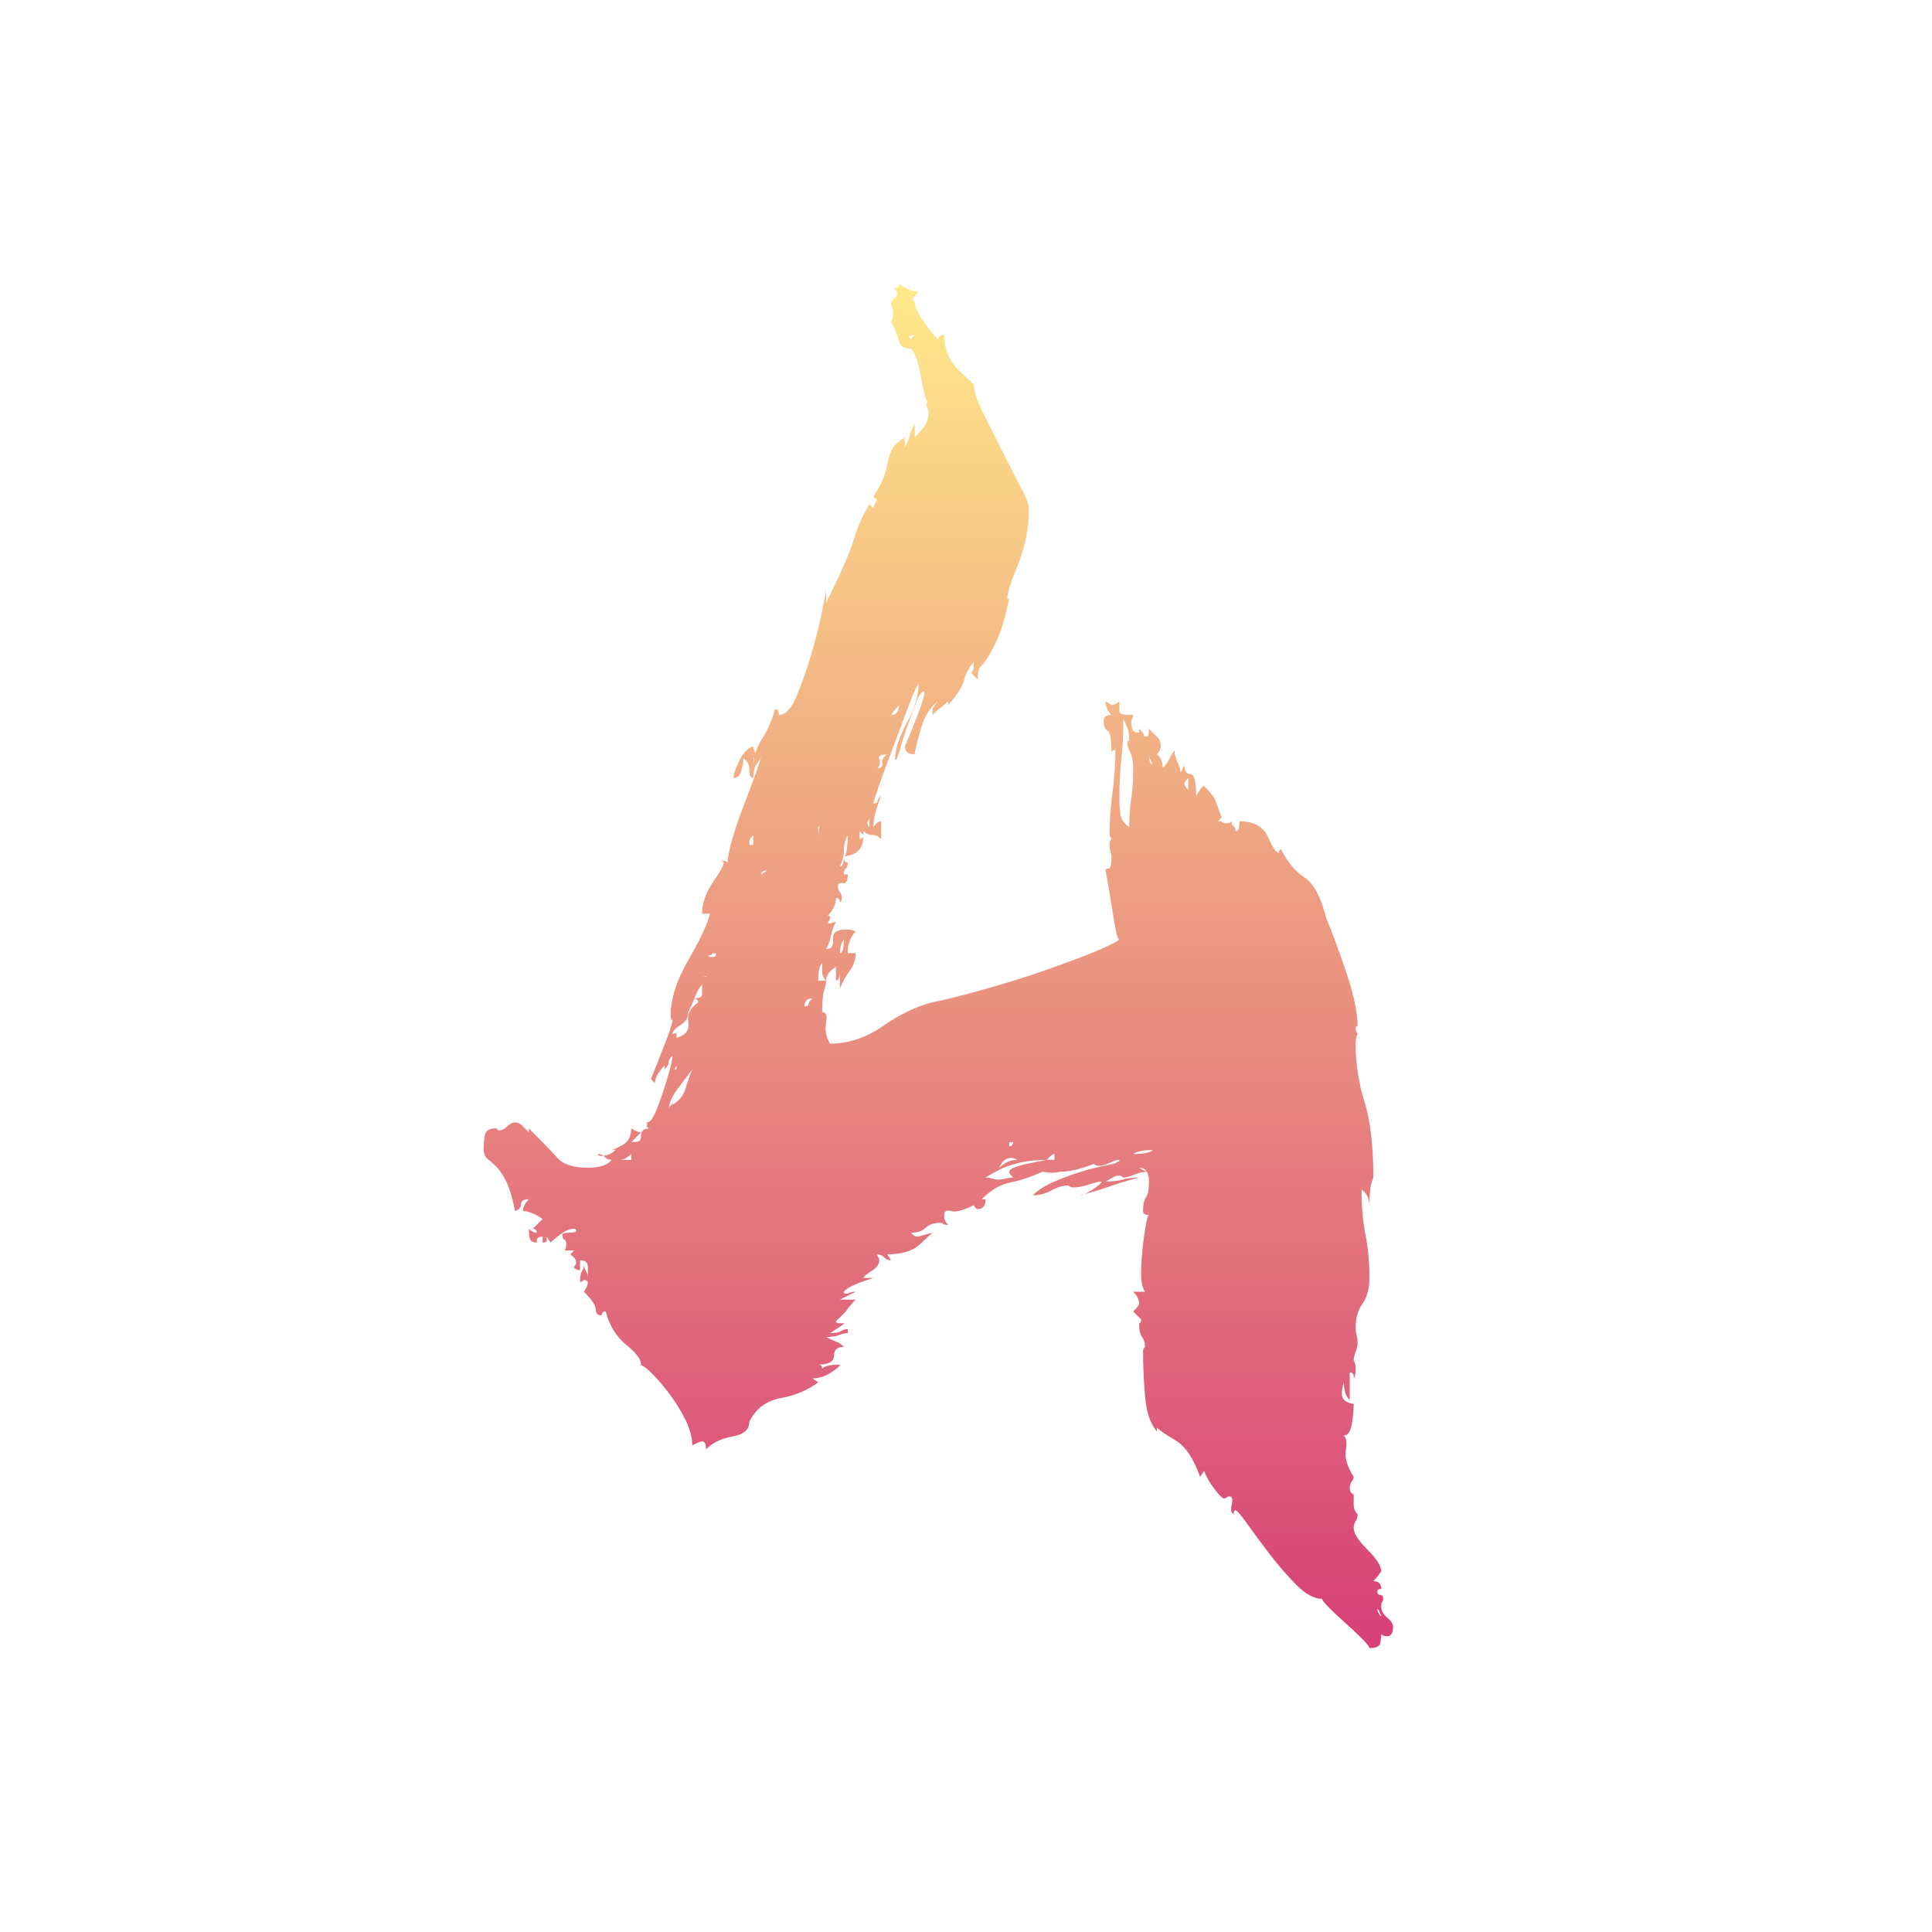 <?xml version="1.0" encoding="UTF-8"?> <svg xmlns="http://www.w3.org/2000/svg" xmlns:xlink="http://www.w3.org/1999/xlink" version="1.1" viewBox="0 0 2000 2000"><defs><style> .cls-1 { fill: url(#_Безымянный_градиент_18); } .cls-2 { display: none; } </style><linearGradient id="_Безымянный_градиент_18" data-name="Безымянный градиент 18" x1="971.34" y1="1706.07" x2="971.34" y2="293.93" gradientUnits="userSpaceOnUse"><stop offset="0" stop-color="#d74077"></stop><stop offset="1" stop-color="#ffe98a"></stop></linearGradient></defs><g><g id="_Слой_2" data-name="Слой_2" class="cls-2"><rect width="2000" height="2000"></rect></g><g id="_Слой_1" data-name="Слой_1"><path class="cls-1" d="M1215.86,776.87c0,4.08,1.02,8.15,3.07,12.23,2.03,4.08,3.05,7.48,3.05,10.19l2.03-2.04c0-1.33.33-2.36,1.02-3.06.69-.66,1.04-1.69,1.04-3.05,0,6.8,2.03,10.18,6.09,10.18s6.12,7.48,6.12,22.42c4.09-6.78,6.78-10.19,8.15-10.19,6.78,6.82,10.87,12.23,12.24,16.3,1.32,4.08,3.38,9.52,6.09,16.3l-4.06,4.08c2.72,0,4.39.36,5.1,1.03.66.7,2.34,1.02,5.08,1.02,1.35,0,2.72-.67,4.09-2.04,0,2.74.66,4.43,2.03,5.1,1.35.7,2.03,2.39,2.03,5.09,2.72,0,4.09-3.38,4.09-10.19,14.93,0,24.76,5.45,29.53,16.3,4.75,10.89,8.48,16.3,11.22,16.3,0-1.33.66-2.7,2.03-4.08,6.78,13.6,14.93,23.44,24.45,29.55,9.5,6.11,16.99,20.06,22.42,41.77,6.78,16.3,13.91,35.66,21.4,58.08,7.44,22.41,11.2,40.43,11.2,53.99-1.37,0-2.03.7-2.03,2.04v2.03l2.03,4.08c-1.37,2.74-2.03,6.12-2.03,10.19,0,20.38,3.05,40.43,9.17,60.11,6.12,19.7,9.17,45.84,9.17,78.44-2.74,5.45-4.06,14.97-4.06,28.54,0-6.79-2.74-12.23-8.15-16.3,0,17.66,1.32,33.3,4.06,46.86,2.72,13.6,4.09,28.53,4.09,44.83,0,10.89-2.39,19.72-7.13,26.5-4.77,6.82-7.13,14.97-7.13,24.45,0,2.74.3,5.45,1.02,8.15.66,2.74,1.02,5.45,1.02,8.15s-.71,5.8-2.03,9.18c-1.37,3.4-2.03,6.46-2.03,9.17,1.32,1.37,2.03,4.08,2.03,8.15,0,5.45-.71,8.85-2.03,10.18v-2.03c0-2.7-1.37-4.08-4.09-4.08v28.53c-2.74-2.7-4.42-5.76-5.1-9.17-.69-3.38-1.02-6.44-1.02-9.18-1.37,4.08-2.03,8.15-2.03,12.23,0,5.45,4.06,8.86,12.24,10.19,0,6.82-.71,13.95-2.06,21.39-1.37,7.49-4.06,11.21-8.15,11.21,2.72,2.74,3.38,7.83,2.03,15.29-1.35,7.48,1.35,16.66,8.18,27.51,0,1.37-.71,3.06-2.06,5.09-1.37,2.04-2.03,4.43-2.03,7.13s1.35,4.77,4.09,6.11v10.19c0,4.08,1.32,7.48,4.06,10.19,0,2.73-.71,5.09-2.03,7.12-1.37,2.04-2.03,4.43-2.03,7.13,0,5.45,4.72,12.92,14.24,22.42,9.5,9.52,14.27,17,14.27,22.41-2.74,4.08-5.43,7.49-8.15,10.19,5.41,0,8.15,2.74,8.15,8.15-2.74,0-4.06.7-4.06,2.03,0,2.74,1.02,4.08,3.05,4.08s3.05,1.37,3.05,4.08c0,1.37-.33,2.4-1.02,3.06-.69.7-1.02,2.39-1.02,5.09,0,4.09,2.03,7.81,6.12,11.21,4.06,3.38,6.12,6.44,6.12,9.18,0,6.78-2.06,10.18-6.12,10.18-2.74,0-4.77-.7-6.12-2.03,0,2.7-.36,5.76-1.02,9.17-.71,3.38-4.42,5.09-11.2,5.09,0-1.37-2.74-4.77-8.15-10.18-5.46-5.45-11.22-10.89-17.34-16.3-6.09-5.45-11.55-10.55-16.3-15.29-4.77-4.75-7.13-7.81-7.13-9.18-8.15,0-16.99-4.74-26.48-14.26-9.52-9.48-18.69-20.03-27.5-31.59-8.86-11.53-16.66-22.06-23.44-31.59-6.83-9.48-10.89-14.26-12.24-14.26s-2.03,1.36-2.03,4.08h2.03c-4.06,0-5.43-3.06-4.06-9.18,1.32-6.11.66-9.17-2.06-9.17-1.35,0-2.39.36-3.05,1.02-.69.7-1.73,1.02-3.05,1.02s-4.44-3.05-9.17-9.17c-4.8-6.11-8.51-12.54-11.22-19.36l-4.06,6.12c-6.83-19-15.29-31.59-25.49-37.71-10.18-6.11-16.63-10.5-19.35-13.24v4.08c-6.8-8.15-10.89-20.38-12.21-36.68-1.37-16.3-2.06-31.9-2.06-46.87,0-1.33.69-2.7,2.06-4.08,0-4.08-1.04-7.45-3.07-10.18-2.03-2.7-3.05-7.45-3.05-14.27,1.32,0,2.03-1.33,2.03-4.08l-8.15-8.15c4.09-4.08,6.12-6.78,6.12-8.15,0-4.08-2.03-8.15-6.12-12.23h12.24c-2.74-4.08-4.09-10.19-4.09-18.34,0-10.85,1.02-23.75,3.05-38.71,2.06-14.93,3.73-22.42,5.1-22.42-4.06,0-6.12-1.33-6.12-4.08,0-6.78,1.02-11.53,3.07-14.26,2.03-2.72,3.05-8.15,3.05-16.3,0-9.5-3.4-14.27-10.18-14.27,4.06,2.74,7.44,4.08,10.18,4.08-5.43,0-10.54,1.02-15.29,3.06-4.77,2.03-8.51,3.05-11.2,3.05-1.37-1.33-2.74-2.03-4.09-2.03-2.74,0-5.08.7-7.13,2.03-2.03,1.37-4.42,2.74-7.13,4.09,6.8,0,12.57-.67,17.34-2.04,4.72-1.33,10.49-2.04,17.32-2.04-10.89,2.74-21.07,5.8-30.57,9.18-9.52,3.4-19.7,6.46-30.57,9.17,2.72,0,7.13-2.03,13.25-6.11,6.12-4.08,9.17-6.79,9.17-8.15-2.74,0-7.13,1.02-13.25,3.05-6.09,2.04-11.2,3.06-15.29,3.06-2.72,0-4.77-.67-6.09-2.03-5.46,0-11.22,1.71-17.34,5.09-6.09,3.4-12.57,5.09-19.35,5.09,5.41-5.41,12.9-10.18,22.42-14.26,9.5-4.09,18.66-7.45,27.5-10.19,8.84-2.7,20.03-5.41,33.62-8.15h-2.03c2.72,0,4.75-.67,6.12-2.04,1.35,0,2.03-.66,2.03-2.03-2.74,0-6.12,1.02-10.18,3.06-4.09,2.03-8.15,3.05-12.24,3.05-1.37,0-2.72-.66-4.06-2.03-13.61,5.45-25.16,8.15-34.63,8.15-5.46,1.37-11.58,1.37-18.36,0-12.21,5.45-23.44,9.17-33.62,11.21-10.18,2.03-20.06,7.83-29.55,17.32h4.09c0,6.82-2.74,10.19-8.15,10.19-1.37,0-2.74-1.35-4.09-4.08-10.87,5.43-18.69,7.48-23.44,6.11-4.77-1.33-7.11,0-7.11,4.08v2.04c0,2.73,1.32,5.45,4.06,8.15-2.74,0-4.42-.32-5.1-1.03-.69-.66-1.7-1.02-3.05-1.02-6.8,0-11.91,1.73-15.29,5.09-3.4,3.42-8.51,5.1-15.29,5.1,2.72,2.73,4.75,4.08,6.12,4.08s3.05-.32,5.1-1.02c2.03-.67,5.76-1.69,11.2-3.06-1.37,1.37-5.79,5.45-13.25,12.23-7.46,6.8-18.69,10.18-33.62,10.18l4.09,6.12c-2.74,0-5.1-1.02-7.13-3.06-2.03-2.03-4.44-3.06-7.13-3.06,0,1.37.3,2.39,1.02,3.06.66.7,1.02,1.73,1.02,3.06,0,4.08-2.74,7.83-8.15,11.21-5.43,3.4-8.15,5.79-8.15,7.12h10.18c-17.67,5.45-27.85,10.19-30.55,14.27,0,1.37.66,2.04,2.03,2.04s2.69-.33,4.06-1.03c1.35-.66,3.38-1.02,6.12-1.02l-16.3,8.15h16.3c-4.06,4.08-7.49,8.15-10.18,12.23l-10.18,10.19c0,1.36,1.32,2.03,4.06,2.03h4.09c1.32,0-3.43,3.42-14.27,10.19,5.41,0,9.17-.67,11.2-2.04,2.03-1.33,4.39-2.03,7.13-2.03v4.08c-2.74,0-5.79.7-9.17,2.03-3.4,1.37-7.85,2.04-13.25,2.04,5.41,2.73,9.17,4.42,11.22,5.09,2.03.7,4.39,2.39,7.13,5.09-6.83,0-10.21,3.06-10.21,9.18s-5.43,9.17-16.3,9.17c2.72,0,4.09,1.37,4.09,4.08,2.69-2.7,8.81-4.08,18.33-4.08,0,1.37-3.05,4.08-9.17,8.15-6.12,4.08-12.57,6.11-19.35,6.11l6.09,4.08c-10.89,8.15-23.77,13.6-38.72,16.31-14.96,2.73-25.82,10.88-32.6,24.45,0,8.15-5.79,13.24-17.32,15.27-11.55,2.04-20.72,6.47-27.5,13.25,0-5.42-1.37-8.15-4.09-8.15-1.37,0-4.77,1.37-10.18,4.08,0-8.15-2.39-16.97-7.13-26.5-4.77-9.48-10.18-18.33-16.3-26.5-6.12-8.15-12.21-15.27-18.33-21.39-6.12-6.11-10.54-9.17-13.25-9.17h2.03c0-5.41-5.08-12.23-15.29-20.38-10.18-8.15-17.32-19.68-21.38-34.65-2.74,0-4.09,1.37-4.09,4.08-4.06,0-6.12-2.03-6.12-6.11s-4.06-10.19-12.21-18.34c2.72-4.08,4.06-7.45,4.06-10.19-1.35-1.33-2.72-2.03-4.06-2.03-1.37,1.37-2.74,2.03-4.09,2.03,0-5.41.69-9.17,2.06-11.2,1.32-2.04,2.03-4.39,2.03-7.13,0,2.74.66,5.09,2.03,7.13,1.35,2.03,2.03,4.42,2.03,7.12v-11.2c0-4.75-2.72-7.13-8.15-7.13v12.23-2.04h-2.03l-4.06-2.03c0-1.33.3-2.36,1.02-3.06.66-.67,1.02-1.69,1.02-3.06,0-2.7-2.03-5.41-6.12-8.15l4.09-4.08h-10.21c1.35-1.33,2.06-3.38,2.06-6.11s-.71-4.39-2.06-5.09c-1.37-.67-2.03-2.36-2.03-5.1,0-1.33,2.36-2.03,7.13-2.03s7.13-.67,7.13-2.04-.71-2.03-2.03-2.03c-4.09,0-8.51,1.71-13.25,5.09-4.77,3.4-8.51,6.46-11.2,9.17l-4.09-6.11v4.08c0,1.37-1.37,2.03-4.06,2.03v-6.11c-4.09,0-6.12,1.37-6.12,4.08v2.03c-2.74,0-4.77-.66-6.12-2.03-1.37-1.35-2.03-5.42-2.03-12.23,2.69,2.73,5.41,4.08,8.15,4.08,0-2.7-1.37-4.08-4.09-4.08l10.21-10.19c-8.15-5.41-14.98-8.15-20.39-8.15,0-4.08,2.03-8.15,6.12-12.23-5.46,0-8.15,1.73-8.15,5.09s-2.03,5.8-6.12,7.13c-2.74-13.56-5.79-23.75-9.17-30.56-3.4-6.79-6.8-11.88-10.18-15.29-3.43-3.38-6.45-6.12-9.19-8.15-2.69-2.04-4.06-5.76-4.06-11.21,0-2.7.36-6.78,1.02-12.23.71-5.42,4.42-8.15,11.22-8.15,1.32,0,2.03.34,2.03,1.02s.66,1.02,2.03,1.02c2.72,0,5.41-1.33,8.15-4.08,2.72-2.7,5.41-4.08,8.15-4.08s5.1,1.02,7.13,3.06c2.03,2.04,4.39,4.43,7.13,7.13v-4.08c13.56,13.6,23.44,23.78,29.55,30.56,6.09,6.82,16.61,10.19,31.56,10.19,12.24,0,20.39-2.7,24.48-8.15-2.74,0-5.1-1.02-7.13-3.06-2.06-2.03-4.44-3.06-7.13-3.06,0,1.37,1.32,2.04,4.06,2.04,5.41,0,10.21-2.04,14.27-6.12h-4.06c1.32,0,5.08-1.69,11.2-5.09,6.12-3.38,9.17-9.17,9.17-17.32,4.09,2.73,7.46,4.08,10.18,4.08l-10.18,10.18c5.41,0,8.48-.66,9.17-2.03.69-1.35,1.02-3.06,1.02-5.09s.69-3.73,2.06-5.1c1.32-1.33,4.06-2.03,8.15-2.03-2.74,0-4.09-.67-4.09-2.04v-4.08c2.72,0,5.41-3.06,8.15-9.17,2.72-6.12,5.41-13.24,8.15-21.39,2.72-8.15,5.1-15.96,7.13-23.44,2.03-7.45,3.05-12.54,3.05-15.29-2.72,2.74-4.06,5.09-4.06,7.13s-1.37,4.42-4.09,7.12v-4.08c-2.72,2.74-5.08,5.8-7.11,9.18-2.06,3.4-3.07,6.46-3.07,9.17l-4.06-4.08c10.84-27.16,17.32-43.81,19.35-49.92,2.03-6.12,3.05-9.84,3.05-11.21-1.35,0-2.03-1.35-2.03-4.08,0-17.65,6.12-37.01,18.33-58.08,12.24-21.05,19.68-36.99,22.42-47.89h-8.15c0-10.85,3.73-21.71,11.22-32.6,7.44-10.85,11.2-17.63,11.2-20.38l-2.03-2.03c2.69,0,4.75.7,6.12,2.03,0-5.41,1.68-13.91,5.08-25.47,3.38-11.53,7.46-23.44,12.24-35.66,4.75-12.23,8.81-23.09,12.21-32.6,3.38-9.5,5.1-15.6,5.1-18.34,0,2.74-1.37,5.79-4.09,9.17-2.72,3.42-4.06,8.51-4.06,15.29-2.74,0-4.09-2.7-4.09-8.15s-2.03-9.48-6.09-12.23c0,2.74-.71,6.82-2.06,12.23-1.37,5.45-4.06,8.15-8.15,8.15,0-4.08,2.06-10.18,6.12-18.33,4.09-8.16,8.81-12.9,14.27-14.27,0,1.37.3,2.74,1.02,4.08.66,1.37,1.02,2.74,1.02,4.08,0,2.74-.36,3.76-1.02,3.06-.71-.67-1.02,3.06-1.02,11.21,0-10.87,3.05-21.05,9.17-30.57,6.12-9.48,10.51-19.68,13.25-30.57,2.69,0,4.06,2.04,4.06,6.12,6.78,0,12.9-6.44,18.33-19.36,5.43-12.9,10.51-27.51,15.29-43.81,4.75-16.3,8.48-31.23,11.22-44.83,2.69-13.57,4.06-21.05,4.06-22.42v14.27c14.93-29.87,24.45-51.62,28.54-65.2,4.06-13.57,9.5-25.8,16.3-36.69l4.06,4.08c0-2.7,1.35-5.41,4.09-8.15l-4.09-4.08c5.43-8.15,9.19-15.29,11.22-21.39,2.03-6.12,3.38-11.21,4.06-15.29.69-4.08,2.06-8.15,4.09-12.23,2.03-4.08,6.42-8.15,13.23-12.23v10.19c2.72-5.42,4.42-9.5,5.1-12.23.66-2.72,2.36-6.79,5.1-12.24v14.27c6.78-6.78,10.84-11.87,12.21-15.29,1.35-3.38,2.06-6.42,2.06-9.17s-.36-4.75-1.04-6.12c-.69-1.33-1.02-2.7-1.02-4.08s.69-2.03,2.06-2.03c-1.37,0-2.74-2.7-4.09-8.15-1.37-5.42-2.74-11.88-4.06-19.36-1.37-7.45-3.07-13.91-5.1-19.36-2.03-5.41-3.76-8.15-5.1-8.15-6.8,0-10.89-2.7-12.21-8.15-1.37-5.41-4.09-12.23-8.15-20.38,1.32-1.33,2.03-4.08,2.03-8.15s-.71-6.78-2.03-8.15c0-4.08,1.02-6.44,3.05-7.13,2.03-.67,3.05-2.35,3.05-5.09,0-1.33-.33-2.36-1.02-3.06-.69-.67-1.02-1.69-1.02-3.06,2.72,0,4.09-.66,4.09-2.03v-2.04c8.15,5.45,14.93,8.15,20.36,8.15-4.06,4.08-6.12,6.82-6.12,8.15s.69,2.04,2.06,2.04h2.03-2.03c0,5.45,3.71,13.24,11.2,23.44,7.46,10.18,11.88,15.29,13.25,15.29,0-2.72,2.03-4.08,6.12-4.08,0,14.96,5.41,27.5,16.3,37.69,10.84,10.19,15.59,14.61,14.24,13.24,0,6.82,3.07,16.3,9.19,28.53,6.09,12.23,12.54,25.16,19.35,38.72,6.78,13.6,13.25,26.18,19.35,37.71,6.12,11.55,9.19,19.35,9.19,23.42,0,20.38-3.76,39.74-11.22,58.08-7.49,18.33-11.2,30.24-11.2,35.66h2.03c-4.09,19.04-8.15,32.96-12.24,41.77-4.06,8.85-7.46,15.29-10.18,19.36-2.74,4.08-5.08,7.13-7.13,9.17-2.03,2.04-3.05,6.46-3.05,13.25l-6.12-6.12c0-2.7.33-3.72,1.02-3.06.69.71,1.02-2.35,1.02-9.17-5.43,6.82-8.84,13.24-10.18,19.36-1.37,6.11-6.8,14.61-16.3,25.47v-4.08c-2.74,2.74-5.43,5.1-8.15,7.13-2.74,2.04-5.43,4.43-8.15,7.13v-4.08c0-2.7,2.03-6.12,6.12-10.19-8.15,5.45-14.27,15.29-18.33,29.55-4.09,14.26-6.12,22.76-6.12,25.47-6.83,0-10.21-2.7-10.21-8.15,4.09-9.48,8.48-20.38,13.25-32.6,4.75-12.23,7.13-20.38,7.13-24.45-2.74,0-5.43,3.4-8.15,10.18-2.74,6.82-5.79,14.97-9.17,24.45-3.4,9.52-6.12,18.03-8.15,25.48-2.03,7.48-3.76,11.21-5.1,11.21,0-10.87,4.09-23.75,12.24-38.72,8.15-14.93,12.21-28.53,12.21-40.75-2.74,4.08-6.45,12.57-11.2,25.47-4.77,12.92-9.88,26.5-15.29,40.75-5.43,14.27-10.18,27.19-14.27,38.72-4.06,11.55-6.12,18.01-6.12,19.36,2.72,0,4.09-.67,4.09-2.04s1.35-3.38,4.06-6.11c-5.43,13.6-8.15,24.45-8.15,32.6,2.72-4.08,5.43-6.12,8.15-6.12v18.34c-2.72-2.7-5.79-4.08-9.17-4.08s-6.45-1.33-9.17-4.08v4.08l-4.06-4.08v8.15c2.69,0,4.06-1.33,4.06-4.08,0,10.89-4.06,17.67-12.21,20.38-4.09,1.37-7.49,2.03-10.21,2.03h2.06c1.32,0,2.34-2.35,3.05-7.12.66-4.75,1.02-9.84,1.02-15.29-2.74,5.45-4.06,10.89-4.06,16.3s-1.37,10.89-4.09,16.3c2.72,0,4.09-3.38,4.09-10.19,0,4.09,1.32,6.12,4.06,6.12,0,2.74-.71,4.77-2.03,6.12-1.37,1.36-2.03,3.4-2.03,6.11h4.06c0,6.82-1.73,9.88-5.1,9.17-3.4-.66-5.08.36-5.08,3.06s.66,4.77,2.03,6.12c1.35,1.36,2.03,3.4,2.03,6.11s-.69,4.08-2.03,4.08c0-2.7-1.37-4.08-4.06-4.08,0,6.82-3.43,13.6-10.21,20.38,2.72-2.7,4.09-2.7,4.09,0,0,1.37-.36,2.39-1.02,3.06-.71.7-1.02,1.71-1.02,3.06,1.32,0,4.06-.67,8.15-2.04-2.74,5.45-4.44,10.19-5.1,14.27-.71,4.08-2.39,8.85-5.1,14.26,5.41,0,7.82-3.36,7.13-10.18-.69-6.78,3.73-10.19,13.25-10.19,4.06,0,7.44.71,10.18,2.04-5.43,5.45-8.15,12.92-8.15,22.41h8.15c0,6.82-2.03,12.94-6.12,18.34-4.06,5.45-7.46,11.55-10.18,18.34v-18.34c0,6.82-1.37,10.19-4.06,10.19v-14.27c-6.83,4.08-10.21,8.85-10.21,14.27-2.74-2.72-4.06-5.76-4.06-9.18v-9.17c-2.74,2.74-4.09,8.85-4.09,18.34h8.15c0,2.73-.69,6.11-2.03,10.18-1.37,4.08-2.03,11.55-2.03,22.42,4.06,0,5.41,3.76,4.06,11.21-1.37,7.48,0,14.61,4.09,21.39,18.99,0,37.35-6.12,55.02-18.34,17.62-12.23,34.63-20.38,50.93-24.45,13.56-2.7,31.23-7.13,52.99-13.24,21.71-6.12,42.43-12.54,62.13-19.36,19.68-6.78,37.02-13.24,51.97-19.36,14.93-6.11,23.74-10.5,26.48-13.24-1.37,0-2.74-3.73-4.06-11.21-1.37-7.45-2.74-15.6-4.09-24.45-1.37-8.82-3.4-20.69-6.12-35.66,0-1.33,1.04-2.03,3.07-2.03s3.05-4.08,3.05-12.24c0-1.33-.36-3.05-1.02-5.09-.71-2.03-1.02-4.39-1.02-7.13s.66-4.74,2.03-6.11c-1.37-1.33-2.03-3.38-2.03-6.12,0-12.23,1.02-26.14,3.05-41.77,2.06-15.6,3.07-31.59,3.07-47.89,0,2.74-.71,4.08-2.06,4.08s-2.03,1.37-2.03,4.08c0-14.93-1.37-23.08-4.06-24.45-2.74-1.33-4.09-4.75-4.09-10.19,0-4.08,2.72-6.11,8.15-6.11-4.06-4.08-6.12-8.82-6.12-14.27l6.12,4.08c2.72,0,5.41-1.33,8.15-4.08v11.21c0,2.04,4.75,3.06,14.27,3.06,0,1.37-.36,2.74-1.02,4.08-.71,1.37-1.02,2.74-1.02,4.08s.3,3.4,1.02,6.11c.66,2.74,3.05,4.08,7.13,4.08v-4.08c4.06,4.08,5.76,6.47,5.08,7.13-.69.7.33,1.02,3.07,1.02,1.32,0,2.03-2.7,2.03-8.15,4.09,4.08,7.13,7.13,9.17,9.18,2.03,2.03,3.07,5.09,3.07,9.17,0,2.74-1.37,5.45-4.09,8.15,4.09,2.74,6.12,7.48,6.12,14.27,2.69-2.72,4.75-5.42,6.12-8.15,2.69-5.42,4.72-8.82,6.09-10.19ZM653.45,1200.72v-6.12c-4.06,4.08-8.15,6.12-12.21,6.12h12.21ZM696.24,1139.59v4.08c6.8-4.08,11.22-9.5,13.25-16.3,2.03-6.79,4.39-13.57,7.13-20.39-4.09,5.45-9.17,12.24-15.29,20.39-6.12,8.15-9.17,15.63-9.17,22.41,0-2.7.66-4.39,2.03-5.09,1.35-.67,2.03-2.36,2.03-5.09ZM712.54,1047.89c0,5.45-2.72,9.86-8.15,13.24-5.43,3.4-8.15,6.46-8.15,9.17,2.72,0,4.09-.66,4.09-2.03v-2.04,8.15c9.5-2.7,13.56-8.15,12.21-16.3-1.35-8.15,2.06-14.93,10.21-20.38,0-2.7-2.06-4.08-6.12-4.08,6.78,0,10.18-1.33,10.18-4.08v-10.18c-2.74,2.73-5.08,6.8-7.13,12.23-2.03,5.43-4.42,10.88-7.13,16.3ZM700.32,1106.98v-4.08l-2.03,4.08h-2.06,4.09ZM726.81,1011.22c4.09,0,5.41-.33,4.09-1.03-1.37-.66-1.37-2.35,0-5.09v4.08c0,1.37-1.37,2.04-4.09,2.04ZM741.08,986.75c-2.74,0-4.06.36-4.06,1.03s-.71,1.02-2.06,1.02h-2.03l2.03,2.03c4.09,0,6.12-.66,6.12-2.03v-2.04ZM779.8,874.68v-10.18c-2.74,2.74-4.09,4.77-4.09,6.11v4.08h4.09ZM787.95,905.25l6.12-4.08c-4.09,0-6.12,1.37-6.12,4.08ZM832.76,1041.77c2.72,0,4.09-.66,4.09-2.03s1.35-3.38,4.09-6.12c-5.46,0-8.18,2.74-8.18,8.15ZM847.03,856.35v12.23c0-12.23,2.72-21.05,8.15-26.5-2.74,2.74-4.06,5.1-4.06,7.13s-1.37,4.43-4.09,7.13ZM869.45,986.75c2.72,0,4.09-4.74,4.09-14.26-2.74,4.08-4.09,8.85-4.09,14.26ZM900.02,846.15c0,1.37-.36,2.39-1.02,3.06-.71.7-1.02,1.71-1.02,3.06s.66,2.74,2.03,4.08v-10.19ZM918.35,780.95c-6.8,0-9.52,1.71-8.15,5.09,1.35,3.42.66,6.46-2.03,9.18,4.06,0,5.76-1.69,5.1-5.1-.71-3.38,1.02-6.42,5.08-9.17ZM922.44,740.2c5.41,0,8.15-3.38,8.15-10.19-2.74,2.74-5.46,6.12-8.15,10.19ZM946.89,346.92c-4.09,0-6.12.7-6.12,2.03l2.03,2.04,4.09-4.08ZM1083.42,1200.72c-10.89,0-20.39,1.02-28.54,3.06-8.15,2.03-14.96,4.42-20.36,7.12-5.46,2.74-10.21,5.45-14.27,8.15,2.69,0,5.1.36,7.13,1.03,2.03.7,3.73,1.02,5.08,1.02,2.72,0,5.43-.32,8.15-1.02,2.72-.67,5.43-1.03,8.15-1.03-2.72-2.7-4.06-4.74-4.06-6.11,0-2.7,6.12-5.41,18.33-8.15l20.39-4.08h8.15v-6.12c-1.37,0-3.4,1.37-6.12,4.08l-2.03,2.04ZM1052.85,1200.72c-1.37-1.33-3.4-2.04-6.12-2.04-5.43,0-9.52,3.42-12.21,10.19,5.41-5.41,11.53-8.15,18.33-8.15ZM1044.7,1182.38v4.08h2.03c1.35-1.33,2.03-2.7,2.03-4.08h-4.06ZM1154.74,817.62c-1.37-1.33-1.73-4.08-1.02-8.15.66-4.08-.36-8.82-3.07-14.26,2.72,5.43,4.09,9.86,4.09,13.24v9.17ZM1173.07,795.22c0-6.79-1.02-12.23-3.05-16.31-2.06-4.08-3.07-7.44-3.07-10.18,0-1.33.69-2.04,2.03-2.04,0-4.08-.33-7.44-1.02-10.18-.69-2.7-2.39-6.78-5.08-12.23,0,16.3-.71,30.24-2.06,41.77-1.35,11.57-2.03,24.81-2.03,39.74,0,6.82.33,12.58,1.02,17.33.69,4.77,3.73,9.17,9.17,13.24,0-10.85.69-20.69,2.06-29.55,1.32-8.81,2.03-19.35,2.03-31.57ZM1173.07,1194.6c10.87,0,17.65-1.33,20.39-4.08-9.52,0-16.3,1.37-20.39,4.08ZM1189.38,780.95c0,6.82,1.35,10.19,4.09,10.19-1.37-1.35-2.06-2.72-2.06-4.08-1.37-1.35-2.03-3.38-2.03-6.12ZM1230.13,805.4c-2.74,2.74-4.06,4.77-4.06,6.12s1.32,3.4,4.06,6.11v-12.23ZM1425.76,1665.32c0,2.7,1.32,5.41,4.06,8.15,0-1.37-.36-2.39-1.02-3.06-.71-.7-1.02-1.71-1.02-3.05l-2.03-2.04Z"></path></g></g></svg> 